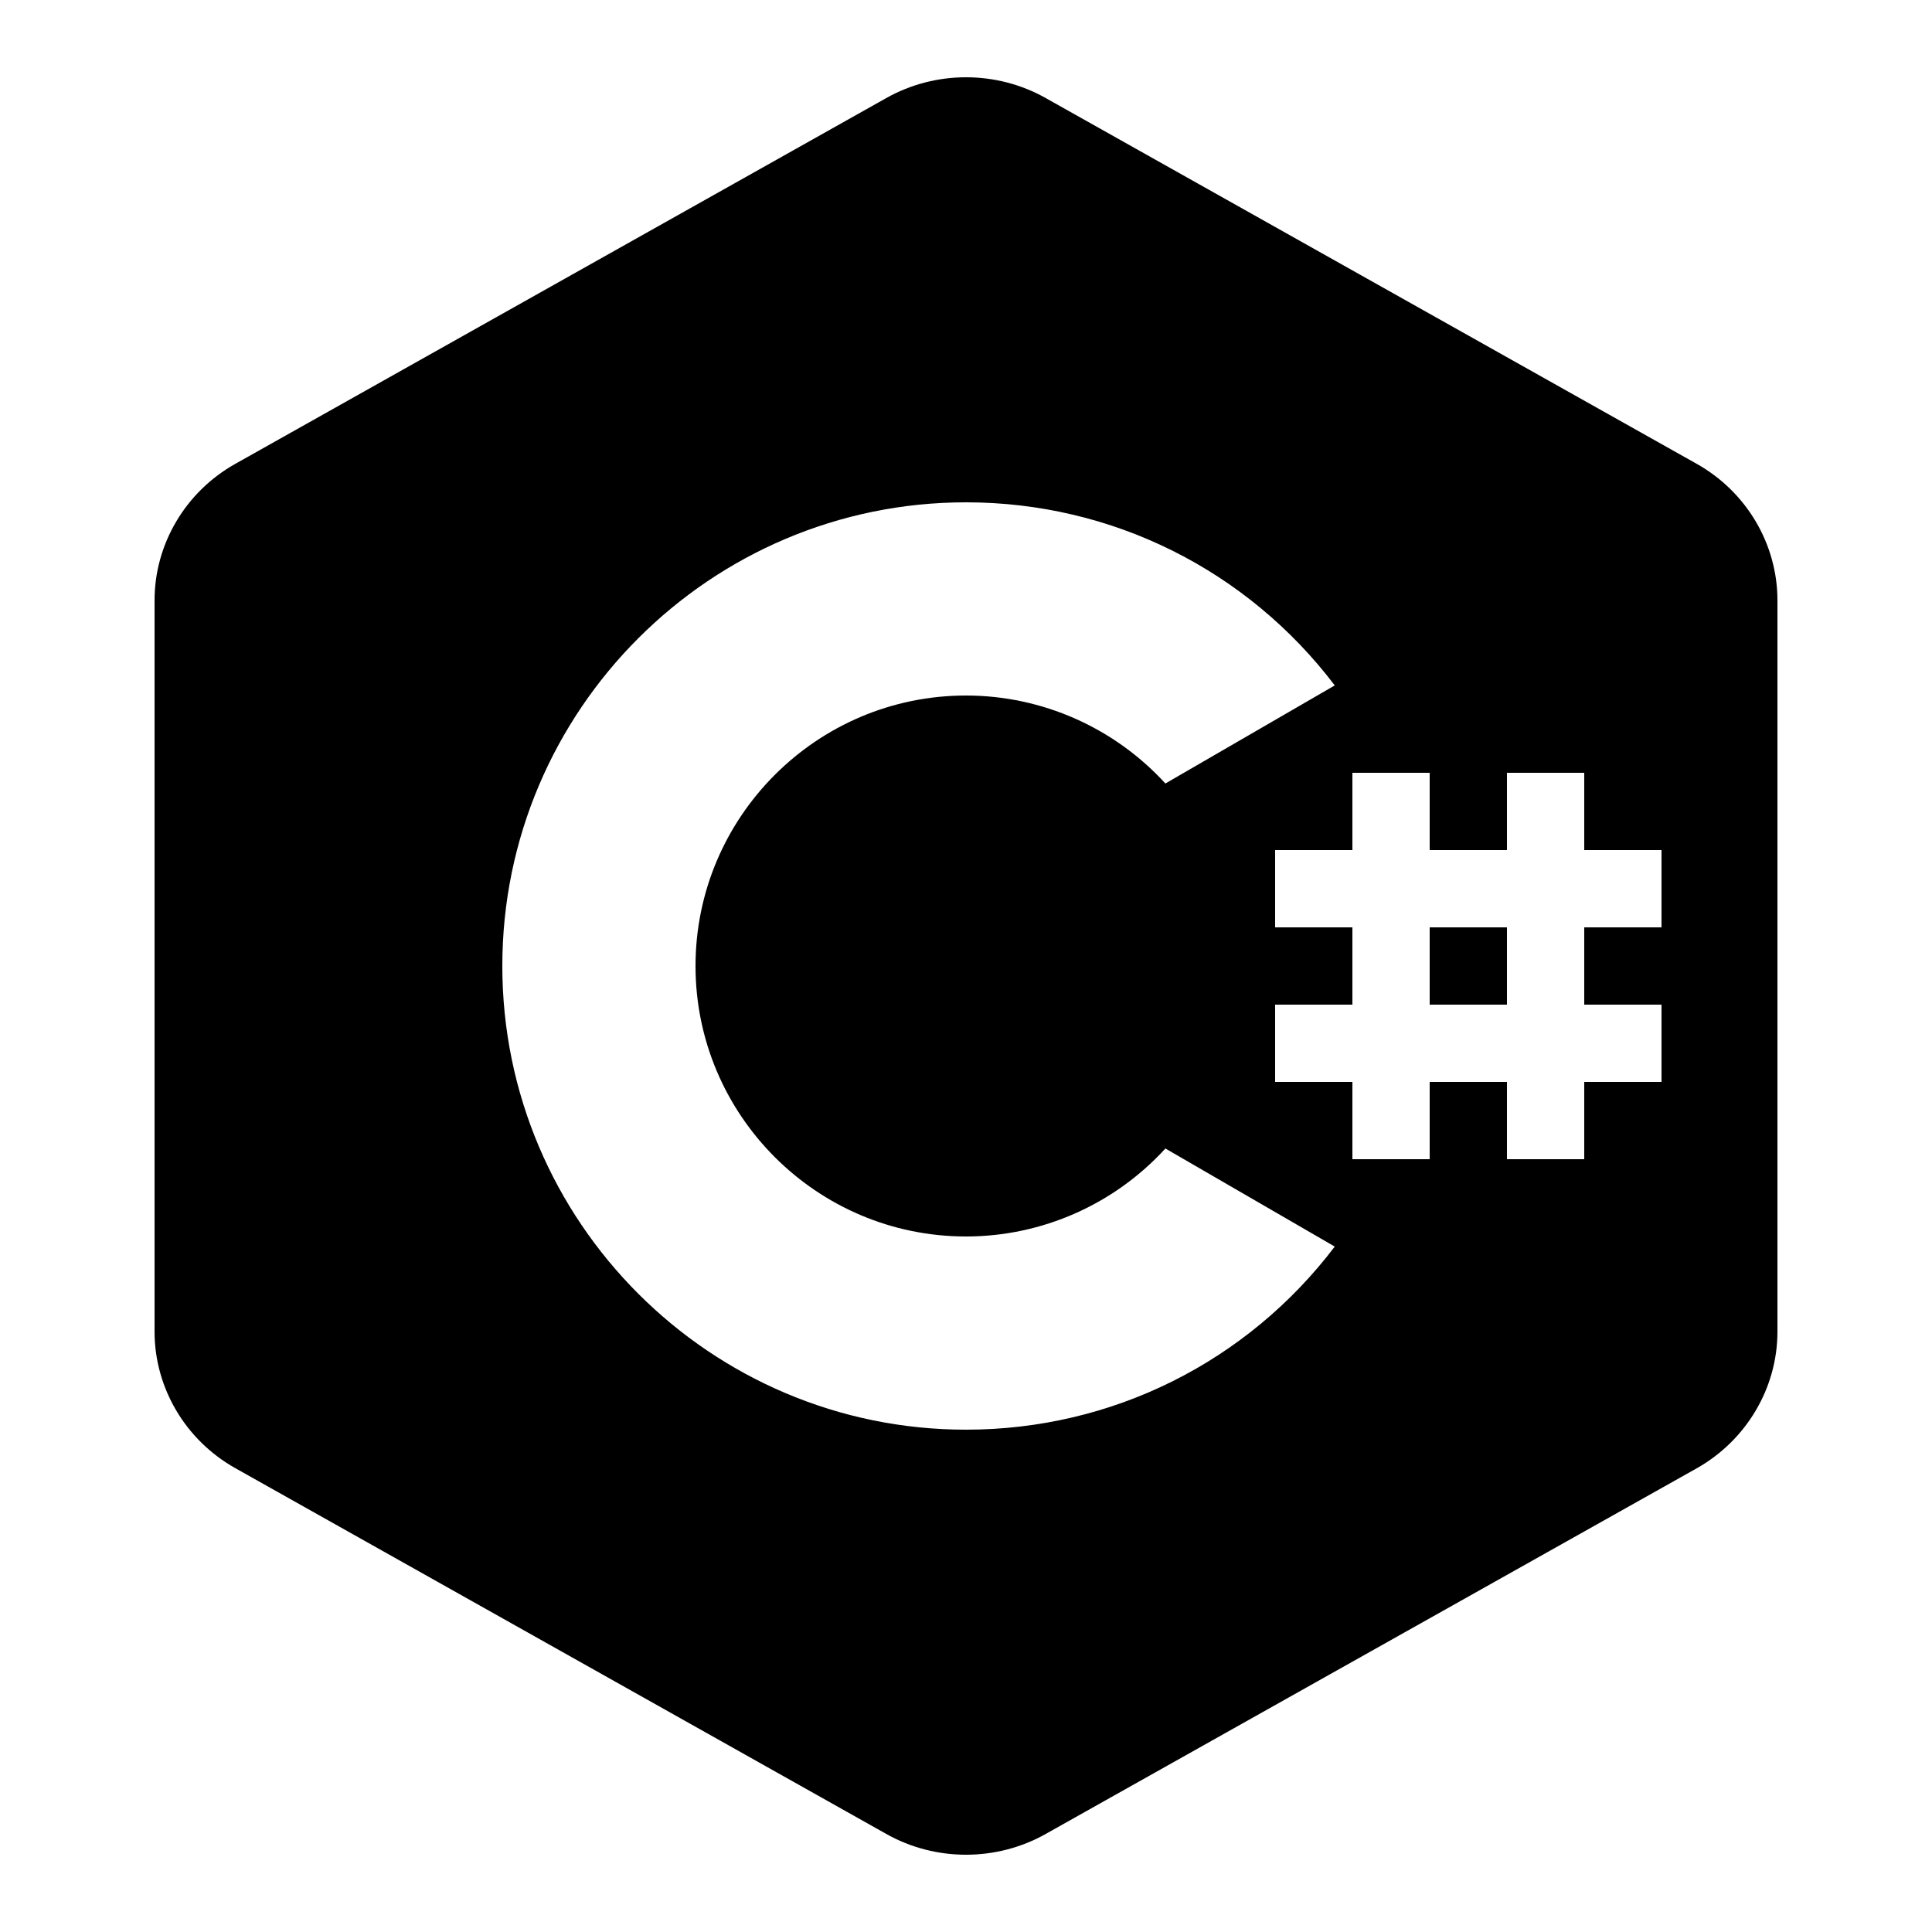 <svg width="52" height="52" viewBox="0 0 52 52" fill="none" xmlns="http://www.w3.org/2000/svg">
<path d="M26 2.08C25.257 2.08 24.513 2.267 23.851 2.641L6.334 12.484C4.993 13.236 4.16 14.645 4.16 16.157V35.843C4.16 37.355 4.993 38.764 6.334 39.516L23.851 49.359C24.513 49.733 25.257 49.92 26 49.92C26.744 49.92 27.487 49.733 28.149 49.359L45.667 39.52C47.007 38.764 47.84 37.355 47.84 35.843V16.157C47.84 14.645 47.007 13.236 45.667 12.484L28.149 2.641C27.487 2.267 26.744 2.08 26 2.08ZM26 13.52C29.933 13.52 33.569 15.344 35.925 18.448L31.367 21.088C29.998 19.59 28.052 18.72 26 18.72C21.986 18.72 18.72 21.986 18.72 26C18.72 30.014 21.986 33.28 26 33.28C28.052 33.28 29.998 32.411 31.367 30.912L35.925 33.552C33.569 36.656 29.933 38.48 26 38.48C19.118 38.48 13.52 32.882 13.52 26C13.52 19.118 19.118 13.52 26 13.52ZM36.4 20.8H38.48V22.88H40.56V20.8H42.64V22.88H44.72V24.96H42.64V27.04H44.72V29.12H42.64V31.2H40.56V29.12H38.48V31.2H36.4V29.12H34.32V27.04H36.4V24.96H34.32V22.88H36.4V20.8ZM38.48 24.96V27.04H40.56V24.96H38.48Z" fill="black"/>
</svg>
